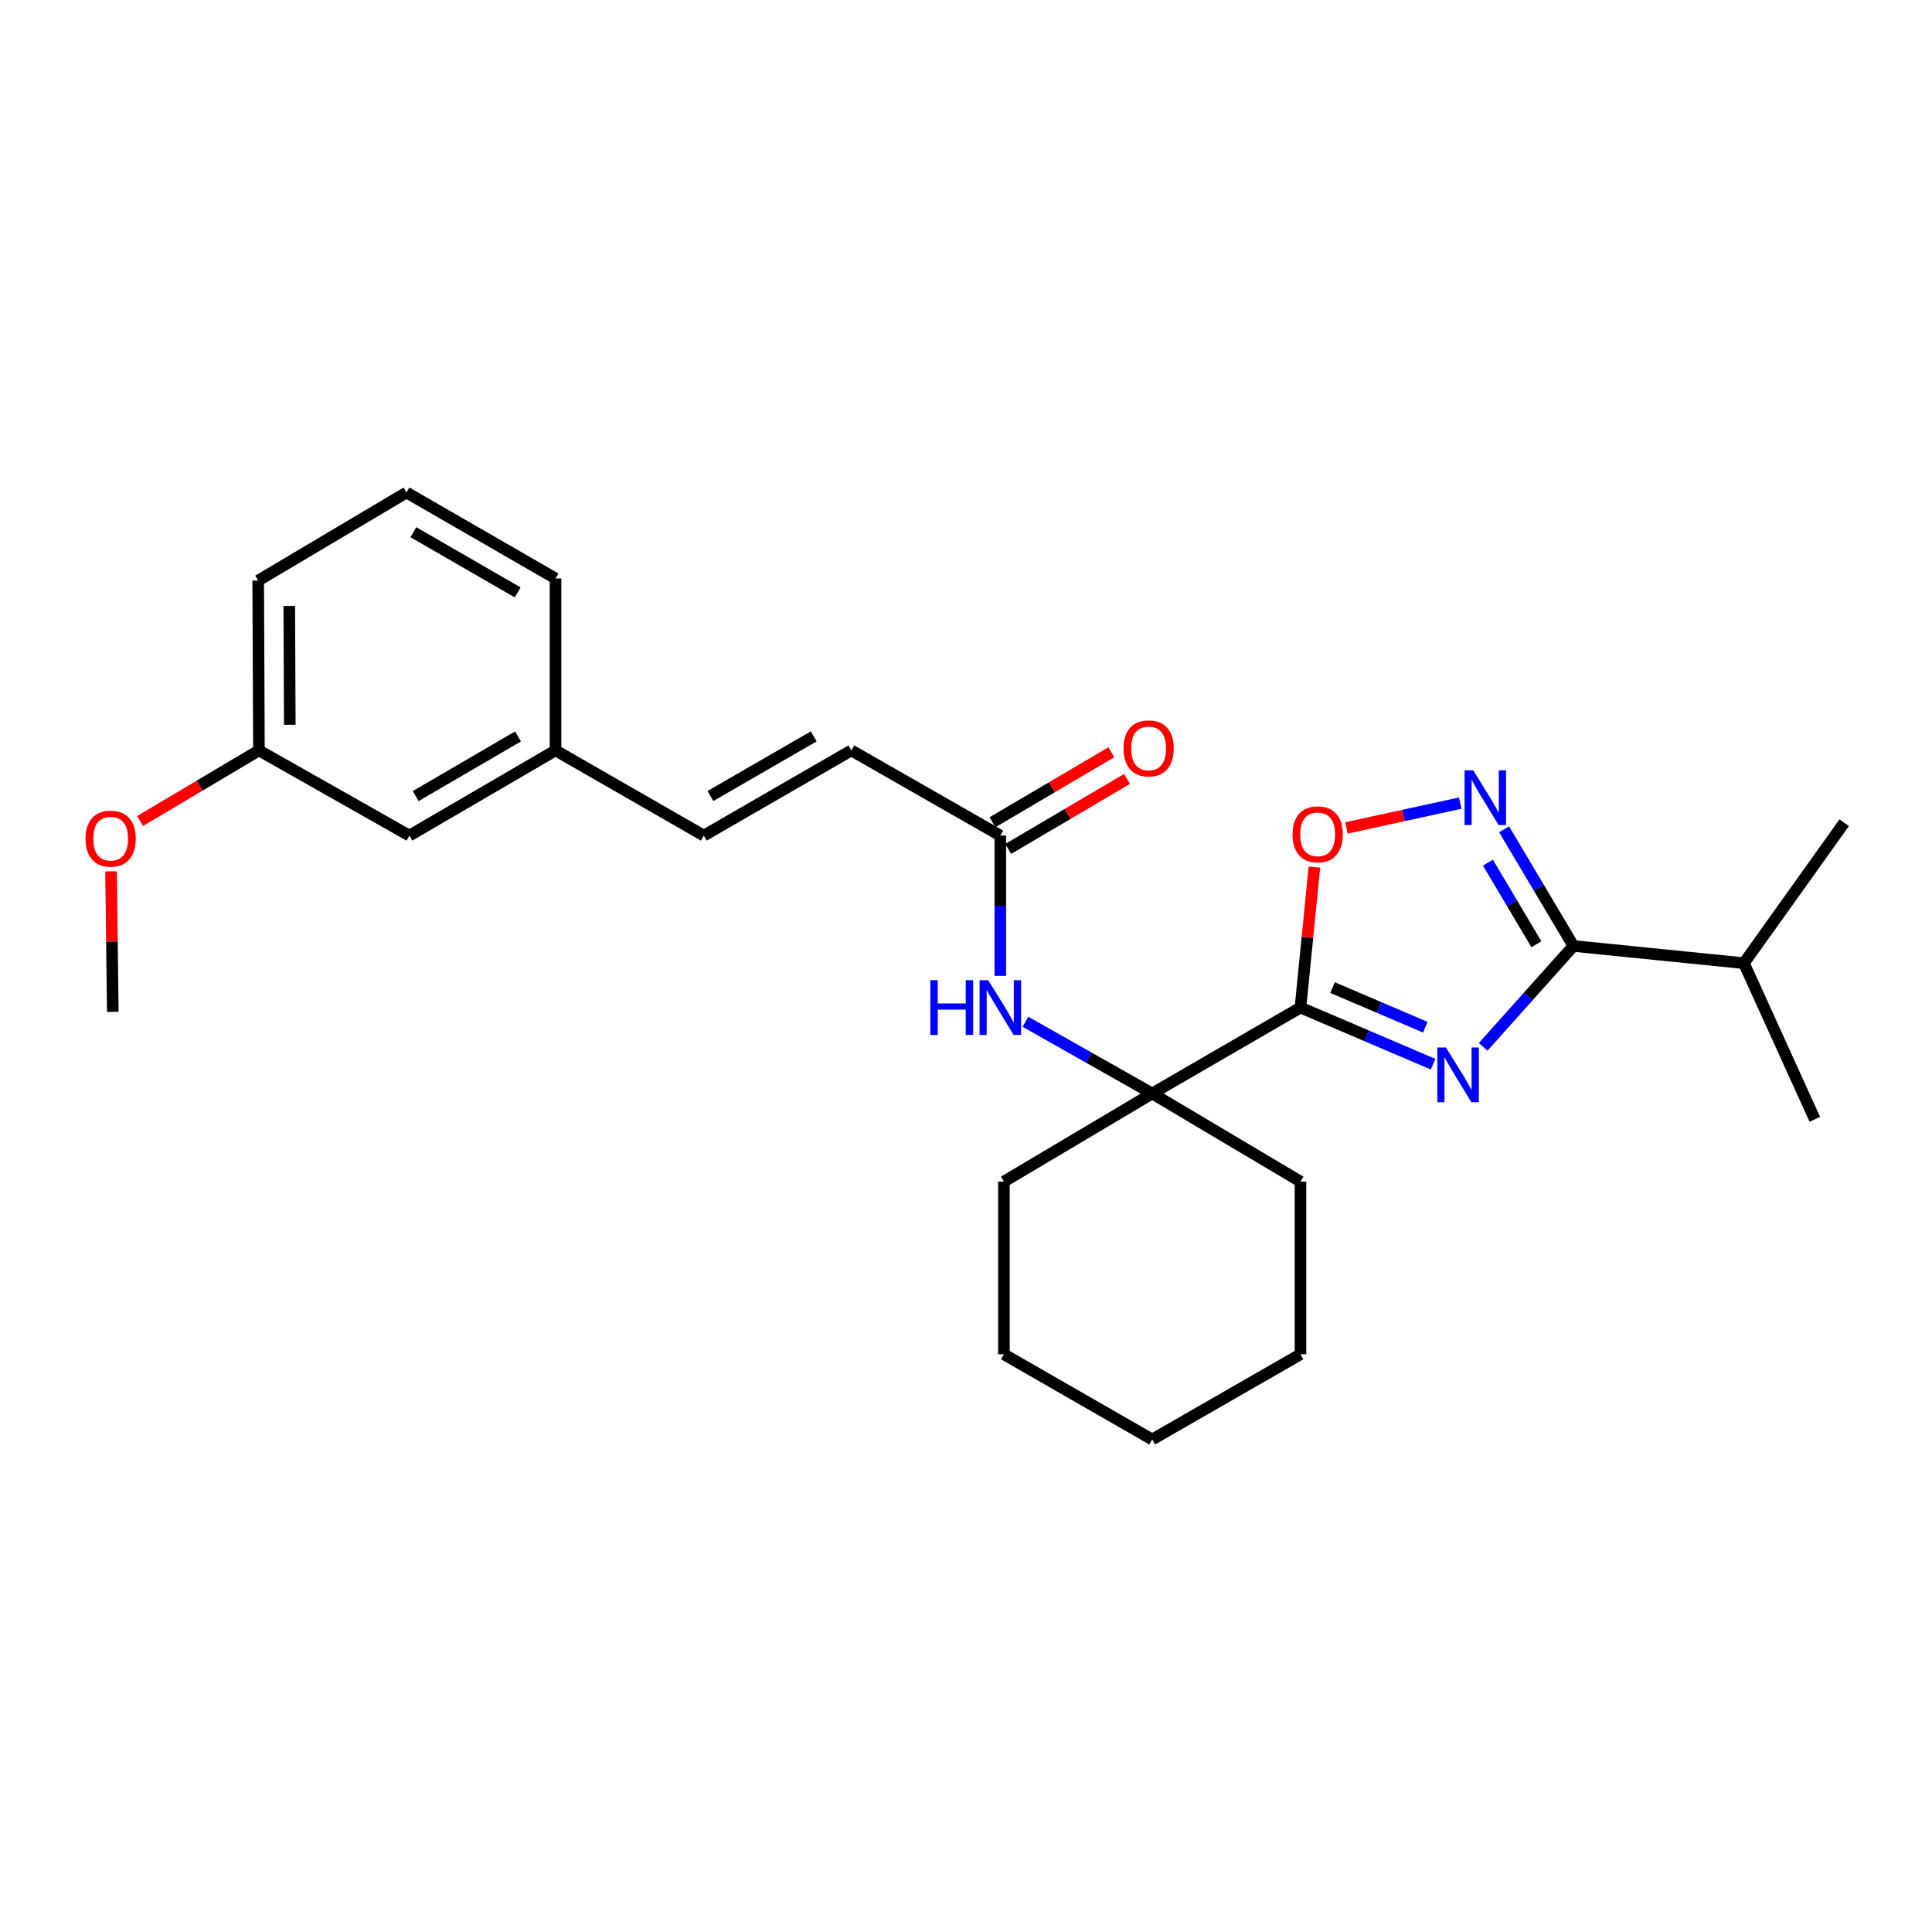 <?xml version='1.0' encoding='iso-8859-1'?>
<svg version='1.1' baseProfile='full'
              xmlns='http://www.w3.org/2000/svg'
                      xmlns:rdkit='http://www.rdkit.org/xml'
                      xmlns:xlink='http://www.w3.org/1999/xlink'
                  xml:space='preserve'
width='1000px' height='1000px' viewBox='0 0 1000 1000'>
<!-- END OF HEADER -->
<rect style='opacity:1.0;fill:#FFFFFF;stroke:none' width='1000' height='1000' x='0' y='0'> </rect>
<path class='bond-0' d='M 741.749,550.823 L 707.435,536.165' style='fill:none;fill-rule:evenodd;stroke:#0000FF;stroke-width:6px;stroke-linecap:butt;stroke-linejoin:miter;stroke-opacity:1' />
<path class='bond-0' d='M 707.435,536.165 L 673.121,521.507' style='fill:none;fill-rule:evenodd;stroke:#000000;stroke-width:6px;stroke-linecap:butt;stroke-linejoin:miter;stroke-opacity:1' />
<path class='bond-0' d='M 737.749,531.69 L 713.73,521.429' style='fill:none;fill-rule:evenodd;stroke:#0000FF;stroke-width:6px;stroke-linecap:butt;stroke-linejoin:miter;stroke-opacity:1' />
<path class='bond-0' d='M 713.73,521.429 L 689.71,511.169' style='fill:none;fill-rule:evenodd;stroke:#000000;stroke-width:6px;stroke-linecap:butt;stroke-linejoin:miter;stroke-opacity:1' />
<path class='bond-1' d='M 767.685,541.851 L 791.044,515.74' style='fill:none;fill-rule:evenodd;stroke:#0000FF;stroke-width:6px;stroke-linecap:butt;stroke-linejoin:miter;stroke-opacity:1' />
<path class='bond-1' d='M 791.044,515.74 L 814.403,489.629' style='fill:none;fill-rule:evenodd;stroke:#000000;stroke-width:6px;stroke-linecap:butt;stroke-linejoin:miter;stroke-opacity:1' />
<path class='bond-3' d='M 673.121,521.507 L 676.728,485.149' style='fill:none;fill-rule:evenodd;stroke:#000000;stroke-width:6px;stroke-linecap:butt;stroke-linejoin:miter;stroke-opacity:1' />
<path class='bond-3' d='M 676.728,485.149 L 680.335,448.79' style='fill:none;fill-rule:evenodd;stroke:#FF0000;stroke-width:6px;stroke-linecap:butt;stroke-linejoin:miter;stroke-opacity:1' />
<path class='bond-4' d='M 673.121,521.507 L 596.378,565.99' style='fill:none;fill-rule:evenodd;stroke:#000000;stroke-width:6px;stroke-linecap:butt;stroke-linejoin:miter;stroke-opacity:1' />
<path class='bond-2' d='M 814.403,489.629 L 796.467,459.445' style='fill:none;fill-rule:evenodd;stroke:#000000;stroke-width:6px;stroke-linecap:butt;stroke-linejoin:miter;stroke-opacity:1' />
<path class='bond-2' d='M 796.467,459.445 L 778.53,429.261' style='fill:none;fill-rule:evenodd;stroke:#0000FF;stroke-width:6px;stroke-linecap:butt;stroke-linejoin:miter;stroke-opacity:1' />
<path class='bond-2' d='M 795.247,488.759 L 782.692,467.63' style='fill:none;fill-rule:evenodd;stroke:#000000;stroke-width:6px;stroke-linecap:butt;stroke-linejoin:miter;stroke-opacity:1' />
<path class='bond-2' d='M 782.692,467.63 L 770.136,446.501' style='fill:none;fill-rule:evenodd;stroke:#0000FF;stroke-width:6px;stroke-linecap:butt;stroke-linejoin:miter;stroke-opacity:1' />
<path class='bond-10' d='M 814.403,489.629 L 902.639,498.531' style='fill:none;fill-rule:evenodd;stroke:#000000;stroke-width:6px;stroke-linecap:butt;stroke-linejoin:miter;stroke-opacity:1' />
<path class='bond-26' d='M 755.83,415.692 L 726.371,422.112' style='fill:none;fill-rule:evenodd;stroke:#0000FF;stroke-width:6px;stroke-linecap:butt;stroke-linejoin:miter;stroke-opacity:1' />
<path class='bond-26' d='M 726.371,422.112 L 696.912,428.532' style='fill:none;fill-rule:evenodd;stroke:#FF0000;stroke-width:6px;stroke-linecap:butt;stroke-linejoin:miter;stroke-opacity:1' />
<path class='bond-5' d='M 596.378,565.99 L 563.571,547.426' style='fill:none;fill-rule:evenodd;stroke:#000000;stroke-width:6px;stroke-linecap:butt;stroke-linejoin:miter;stroke-opacity:1' />
<path class='bond-5' d='M 563.571,547.426 L 530.764,528.862' style='fill:none;fill-rule:evenodd;stroke:#0000FF;stroke-width:6px;stroke-linecap:butt;stroke-linejoin:miter;stroke-opacity:1' />
<path class='bond-14' d='M 596.378,565.99 L 673.121,611.594' style='fill:none;fill-rule:evenodd;stroke:#000000;stroke-width:6px;stroke-linecap:butt;stroke-linejoin:miter;stroke-opacity:1' />
<path class='bond-15' d='M 596.378,565.99 L 519.617,611.594' style='fill:none;fill-rule:evenodd;stroke:#000000;stroke-width:6px;stroke-linecap:butt;stroke-linejoin:miter;stroke-opacity:1' />
<path class='bond-6' d='M 517.765,505.122 L 517.765,468.814' style='fill:none;fill-rule:evenodd;stroke:#0000FF;stroke-width:6px;stroke-linecap:butt;stroke-linejoin:miter;stroke-opacity:1' />
<path class='bond-6' d='M 517.765,468.814 L 517.765,432.506' style='fill:none;fill-rule:evenodd;stroke:#000000;stroke-width:6px;stroke-linecap:butt;stroke-linejoin:miter;stroke-opacity:1' />
<path class='bond-7' d='M 517.765,432.506 L 440.657,388.406' style='fill:none;fill-rule:evenodd;stroke:#000000;stroke-width:6px;stroke-linecap:butt;stroke-linejoin:miter;stroke-opacity:1' />
<path class='bond-9' d='M 521.831,439.409 L 552.598,421.287' style='fill:none;fill-rule:evenodd;stroke:#000000;stroke-width:6px;stroke-linecap:butt;stroke-linejoin:miter;stroke-opacity:1' />
<path class='bond-9' d='M 552.598,421.287 L 583.365,403.165' style='fill:none;fill-rule:evenodd;stroke:#FF0000;stroke-width:6px;stroke-linecap:butt;stroke-linejoin:miter;stroke-opacity:1' />
<path class='bond-9' d='M 513.699,425.603 L 544.466,407.481' style='fill:none;fill-rule:evenodd;stroke:#000000;stroke-width:6px;stroke-linecap:butt;stroke-linejoin:miter;stroke-opacity:1' />
<path class='bond-9' d='M 544.466,407.481 L 575.233,389.359' style='fill:none;fill-rule:evenodd;stroke:#FF0000;stroke-width:6px;stroke-linecap:butt;stroke-linejoin:miter;stroke-opacity:1' />
<path class='bond-8' d='M 440.657,388.406 L 364.279,432.506' style='fill:none;fill-rule:evenodd;stroke:#000000;stroke-width:6px;stroke-linecap:butt;stroke-linejoin:miter;stroke-opacity:1' />
<path class='bond-8' d='M 421.188,381.144 L 367.724,412.014' style='fill:none;fill-rule:evenodd;stroke:#000000;stroke-width:6px;stroke-linecap:butt;stroke-linejoin:miter;stroke-opacity:1' />
<path class='bond-11' d='M 364.279,432.506 L 287.536,388.406' style='fill:none;fill-rule:evenodd;stroke:#000000;stroke-width:6px;stroke-linecap:butt;stroke-linejoin:miter;stroke-opacity:1' />
<path class='bond-20' d='M 902.639,498.531 L 954.545,425.847' style='fill:none;fill-rule:evenodd;stroke:#000000;stroke-width:6px;stroke-linecap:butt;stroke-linejoin:miter;stroke-opacity:1' />
<path class='bond-21' d='M 902.639,498.531 L 939.341,579.343' style='fill:none;fill-rule:evenodd;stroke:#000000;stroke-width:6px;stroke-linecap:butt;stroke-linejoin:miter;stroke-opacity:1' />
<path class='bond-12' d='M 287.536,388.406 L 211.888,432.506' style='fill:none;fill-rule:evenodd;stroke:#000000;stroke-width:6px;stroke-linecap:butt;stroke-linejoin:miter;stroke-opacity:1' />
<path class='bond-12' d='M 268.119,381.178 L 215.165,412.048' style='fill:none;fill-rule:evenodd;stroke:#000000;stroke-width:6px;stroke-linecap:butt;stroke-linejoin:miter;stroke-opacity:1' />
<path class='bond-18' d='M 287.536,388.406 L 287.536,299.423' style='fill:none;fill-rule:evenodd;stroke:#000000;stroke-width:6px;stroke-linecap:butt;stroke-linejoin:miter;stroke-opacity:1' />
<path class='bond-13' d='M 211.888,432.506 L 134.032,388.406' style='fill:none;fill-rule:evenodd;stroke:#000000;stroke-width:6px;stroke-linecap:butt;stroke-linejoin:miter;stroke-opacity:1' />
<path class='bond-16' d='M 134.032,388.406 L 103.267,406.683' style='fill:none;fill-rule:evenodd;stroke:#000000;stroke-width:6px;stroke-linecap:butt;stroke-linejoin:miter;stroke-opacity:1' />
<path class='bond-16' d='M 103.267,406.683 L 72.503,424.961' style='fill:none;fill-rule:evenodd;stroke:#FF0000;stroke-width:6px;stroke-linecap:butt;stroke-linejoin:miter;stroke-opacity:1' />
<path class='bond-28' d='M 134.032,388.406 L 133.64,300.509' style='fill:none;fill-rule:evenodd;stroke:#000000;stroke-width:6px;stroke-linecap:butt;stroke-linejoin:miter;stroke-opacity:1' />
<path class='bond-28' d='M 149.996,375.15 L 149.722,313.622' style='fill:none;fill-rule:evenodd;stroke:#000000;stroke-width:6px;stroke-linecap:butt;stroke-linejoin:miter;stroke-opacity:1' />
<path class='bond-23' d='M 673.121,611.594 L 673.121,700.978' style='fill:none;fill-rule:evenodd;stroke:#000000;stroke-width:6px;stroke-linecap:butt;stroke-linejoin:miter;stroke-opacity:1' />
<path class='bond-24' d='M 519.617,611.594 L 519.617,700.978' style='fill:none;fill-rule:evenodd;stroke:#000000;stroke-width:6px;stroke-linecap:butt;stroke-linejoin:miter;stroke-opacity:1' />
<path class='bond-22' d='M 57.482,451.014 L 57.933,487.373' style='fill:none;fill-rule:evenodd;stroke:#FF0000;stroke-width:6px;stroke-linecap:butt;stroke-linejoin:miter;stroke-opacity:1' />
<path class='bond-22' d='M 57.933,487.373 L 58.383,523.732' style='fill:none;fill-rule:evenodd;stroke:#000000;stroke-width:6px;stroke-linecap:butt;stroke-linejoin:miter;stroke-opacity:1' />
<path class='bond-17' d='M 210.401,254.922 L 287.536,299.423' style='fill:none;fill-rule:evenodd;stroke:#000000;stroke-width:6px;stroke-linecap:butt;stroke-linejoin:miter;stroke-opacity:1' />
<path class='bond-17' d='M 213.964,275.476 L 267.958,306.627' style='fill:none;fill-rule:evenodd;stroke:#000000;stroke-width:6px;stroke-linecap:butt;stroke-linejoin:miter;stroke-opacity:1' />
<path class='bond-19' d='M 210.401,254.922 L 133.64,300.509' style='fill:none;fill-rule:evenodd;stroke:#000000;stroke-width:6px;stroke-linecap:butt;stroke-linejoin:miter;stroke-opacity:1' />
<path class='bond-27' d='M 673.121,700.978 L 596.378,745.078' style='fill:none;fill-rule:evenodd;stroke:#000000;stroke-width:6px;stroke-linecap:butt;stroke-linejoin:miter;stroke-opacity:1' />
<path class='bond-25' d='M 519.617,700.978 L 596.378,745.078' style='fill:none;fill-rule:evenodd;stroke:#000000;stroke-width:6px;stroke-linecap:butt;stroke-linejoin:miter;stroke-opacity:1' />
<path  class='atom-0' d='M 748.447 542.198
L 757.727 557.198
Q 758.647 558.678, 760.127 561.358
Q 761.607 564.038, 761.687 564.198
L 761.687 542.198
L 765.447 542.198
L 765.447 570.518
L 761.567 570.518
L 751.607 554.118
Q 750.447 552.198, 749.207 549.998
Q 748.007 547.798, 747.647 547.118
L 747.647 570.518
L 743.967 570.518
L 743.967 542.198
L 748.447 542.198
' fill='#0000FF'/>
<path  class='atom-3' d='M 762.53 398.708
L 771.81 413.708
Q 772.73 415.188, 774.21 417.868
Q 775.69 420.548, 775.77 420.708
L 775.77 398.708
L 779.53 398.708
L 779.53 427.028
L 775.65 427.028
L 765.69 410.628
Q 764.53 408.708, 763.29 406.508
Q 762.09 404.308, 761.73 403.628
L 761.73 427.028
L 758.05 427.028
L 758.05 398.708
L 762.53 398.708
' fill='#0000FF'/>
<path  class='atom-4' d='M 669.023 431.856
Q 669.023 425.056, 672.383 421.256
Q 675.743 417.456, 682.023 417.456
Q 688.303 417.456, 691.663 421.256
Q 695.023 425.056, 695.023 431.856
Q 695.023 438.736, 691.623 442.656
Q 688.223 446.536, 682.023 446.536
Q 675.783 446.536, 672.383 442.656
Q 669.023 438.776, 669.023 431.856
M 682.023 443.336
Q 686.343 443.336, 688.663 440.456
Q 691.023 437.536, 691.023 431.856
Q 691.023 426.296, 688.663 423.496
Q 686.343 420.656, 682.023 420.656
Q 677.703 420.656, 675.343 423.456
Q 673.023 426.256, 673.023 431.856
Q 673.023 437.576, 675.343 440.456
Q 677.703 443.336, 682.023 443.336
' fill='#FF0000'/>
<path  class='atom-6' d='M 481.545 507.347
L 485.385 507.347
L 485.385 519.387
L 499.865 519.387
L 499.865 507.347
L 503.705 507.347
L 503.705 535.667
L 499.865 535.667
L 499.865 522.587
L 485.385 522.587
L 485.385 535.667
L 481.545 535.667
L 481.545 507.347
' fill='#0000FF'/>
<path  class='atom-6' d='M 511.505 507.347
L 520.785 522.347
Q 521.705 523.827, 523.185 526.507
Q 524.665 529.187, 524.745 529.347
L 524.745 507.347
L 528.505 507.347
L 528.505 535.667
L 524.625 535.667
L 514.665 519.267
Q 513.505 517.347, 512.265 515.147
Q 511.065 512.947, 510.705 512.267
L 510.705 535.667
L 507.025 535.667
L 507.025 507.347
L 511.505 507.347
' fill='#0000FF'/>
<path  class='atom-10' d='M 581.526 387.373
Q 581.526 380.573, 584.886 376.773
Q 588.246 372.973, 594.526 372.973
Q 600.806 372.973, 604.166 376.773
Q 607.526 380.573, 607.526 387.373
Q 607.526 394.253, 604.126 398.173
Q 600.726 402.053, 594.526 402.053
Q 588.286 402.053, 584.886 398.173
Q 581.526 394.293, 581.526 387.373
M 594.526 398.853
Q 598.846 398.853, 601.166 395.973
Q 603.526 393.053, 603.526 387.373
Q 603.526 381.813, 601.166 379.013
Q 598.846 376.173, 594.526 376.173
Q 590.206 376.173, 587.846 378.973
Q 585.526 381.773, 585.526 387.373
Q 585.526 393.093, 587.846 395.973
Q 590.206 398.853, 594.526 398.853
' fill='#FF0000'/>
<path  class='atom-17' d='M 44.271 434.09
Q 44.271 427.29, 47.631 423.49
Q 50.991 419.69, 57.271 419.69
Q 63.551 419.69, 66.911 423.49
Q 70.271 427.29, 70.271 434.09
Q 70.271 440.97, 66.871 444.89
Q 63.471 448.77, 57.271 448.77
Q 51.031 448.77, 47.631 444.89
Q 44.271 441.01, 44.271 434.09
M 57.271 445.57
Q 61.591 445.57, 63.911 442.69
Q 66.271 439.77, 66.271 434.09
Q 66.271 428.53, 63.911 425.73
Q 61.591 422.89, 57.271 422.89
Q 52.951 422.89, 50.591 425.69
Q 48.271 428.49, 48.271 434.09
Q 48.271 439.81, 50.591 442.69
Q 52.951 445.57, 57.271 445.57
' fill='#FF0000'/>
</svg>

